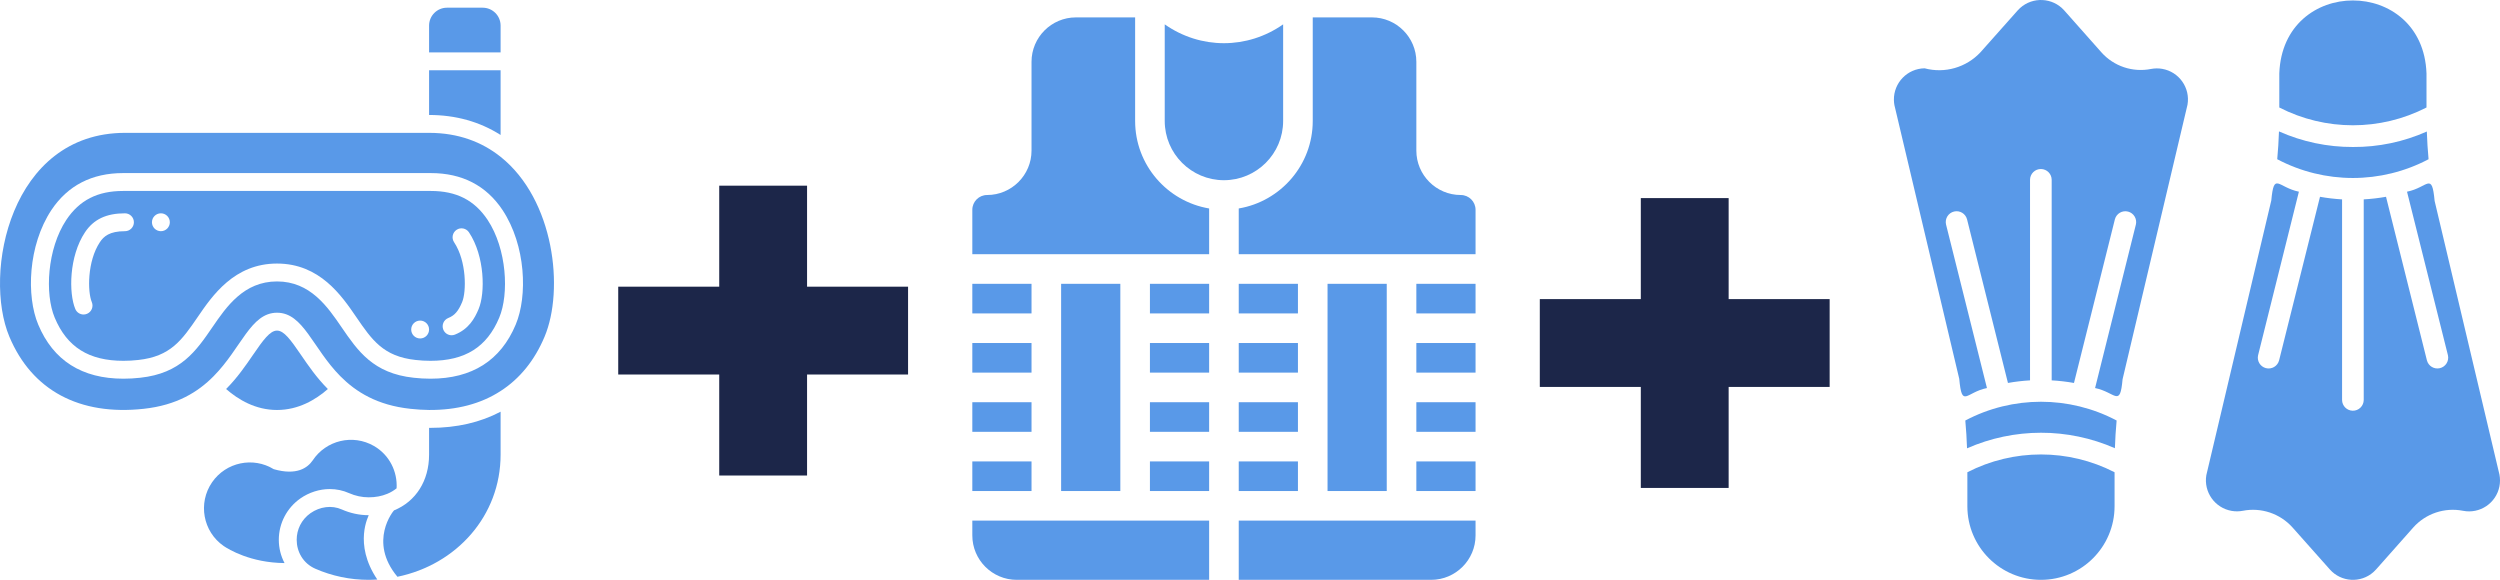 <?xml version="1.0" encoding="UTF-8"?><svg id="_レイヤー_2" xmlns="http://www.w3.org/2000/svg" viewBox="0 0 1558.113 361.378"><defs><style>.cls-1{fill:#5999e8;}.cls-1,.cls-2{stroke-width:0px;}.cls-2{fill:#1c2649;}</style></defs><g id="Glyph"><rect class="cls-1" x="716.688" y="250.683" width="36.898" height="18.449"/><rect class="cls-1" x="716.688" y="176.886" width="36.898" height="18.449"/><rect class="cls-1" x="772.036" y="213.784" width="36.898" height="18.449"/><rect class="cls-1" x="772.036" y="250.683" width="36.898" height="18.449"/><rect class="cls-1" x="772.036" y="176.886" width="36.898" height="18.449"/><rect class="cls-1" x="716.688" y="213.784" width="36.898" height="18.449"/><path class="cls-1" d="M910.405,121.538c-15.26,0-27.674-12.414-27.674-27.674v-55.348c0-15.26-12.414-27.674-27.674-27.674h-36.898v64.572c0,27.371-19.989,50.102-46.123,54.514v28.507h147.594v-27.674c0-5.099-4.13-9.225-9.225-9.225Z"/><rect class="cls-1" x="605.993" y="213.784" width="36.898" height="18.449"/><rect class="cls-1" x="605.993" y="287.581" width="36.898" height="18.449"/><rect class="cls-1" x="605.993" y="250.683" width="36.898" height="18.449"/><rect class="cls-1" x="661.341" y="176.886" width="36.898" height="129.144"/><rect class="cls-1" x="605.993" y="176.886" width="36.898" height="18.449"/><path class="cls-1" d="M799.71,75.415V15.182c-22.314,15.654-51.482,15.654-73.797,0v60.234c0,20.35,16.553,36.898,36.898,36.898s36.898-16.548,36.898-36.898Z"/><path class="cls-1" d="M707.464,75.415V10.843h-36.898c-15.26,0-27.674,12.414-27.674,27.674v55.348c0,15.26-12.414,27.674-27.674,27.674-5.094,0-9.225,4.126-9.225,9.225v27.674h147.594v-28.507c-26.135-4.412-46.123-27.143-46.123-54.514Z"/><path class="cls-1" d="M772.036,361.378h119.92c15.26,0,27.674-12.414,27.674-27.674v-9.225h-147.594v36.898Z"/><rect class="cls-1" x="882.731" y="176.886" width="36.898" height="18.449"/><path class="cls-1" d="M605.993,333.704c0,15.26,12.414,27.674,27.674,27.674h119.92v-36.898h-147.594v9.225Z"/><rect class="cls-1" x="882.731" y="250.683" width="36.898" height="18.449"/><rect class="cls-1" x="882.731" y="213.784" width="36.898" height="18.449"/><rect class="cls-1" x="827.384" y="176.886" width="36.898" height="129.144"/><rect class="cls-1" x="772.036" y="287.581" width="36.898" height="18.449"/><rect class="cls-1" x="882.731" y="287.581" width="36.898" height="18.449"/><rect class="cls-1" x="716.688" y="287.581" width="36.898" height="18.449"/><path class="cls-1" d="M187.158,310.681c5.423-3.791,11.947-5.878,18.369-5.878,4.216,0,8.275.859,12.01,2.53,3.942,1.738,8.072,2.619,12.276,2.619s8.055-.724,11.564-2.185c2.16-.88,4.08-2.052,5.803-3.429.595-10.403-4.43-20.771-14.079-26.367-13.205-7.633-29.919-3.566-38.221,8.97-3.176,4.624-9.973,9.583-24.292,5.46-12.815-7.856-29.696-4.402-38.388,8.134-8.97,12.982-5.739,30.811,7.243,39.781,2.968,2.008,16.676,10.44,37.891,10.612-2.271-4.346-3.57-9.262-3.57-14.513,0-10.228,5.001-19.844,13.395-25.736h0Z"/><path class="cls-1" d="M311.994,15.942c0-6.129-5.014-11.143-11.143-11.143h-22.286c-6.129,0-11.143,5.014-11.143,11.143v16.715h44.572V15.942Z"/><path class="cls-1" d="M311.994,43.8h-44.572v27.858c16.676,0,31.614,4.22,44.572,12.466v-40.323Z"/><path class="cls-1" d="M204.338,242.451c-.033-.033-.07-.062-.103-.096-7.01-7.078-12.134-14.57-16.655-21.18-6.416-9.382-10.57-15.132-14.93-15.132s-8.549,5.764-14.996,15.171c-4.523,6.599-9.649,14.078-16.638,21.134-.034.035-.071.063-.105.098,7.62,6.664,18.361,13.073,31.739,13.073s24.084-6.405,31.689-13.067h0Z"/><path class="cls-1" d="M311.994,97.732c-11.533-9.193-26.242-14.932-44.572-14.932H77.989C6.283,82.801-10.71,170.497,5.837,209.832c14.096,33.596,43.848,49.308,83.685,44.962,20.726-2.229,33.931-10.53,43.57-20.28,17.328-17.495,23.122-39.614,39.558-39.614s22.175,22.119,39.502,39.614c9.695,9.75,22.899,18.052,43.625,20.28,4.012.446,7.856.669,11.645.724,17.272.111,32.315-3.844,44.572-11.812,11.867-7.633,21.172-18.999,27.412-33.875,12.313-29.306,6.129-85.356-27.412-112.1h0ZM321.417,202.298c-9.348,22.37-27.216,33.72-53.104,33.72-3.548,0-7.079-.201-10.501-.593-25.241-2.723-34.822-16.715-44.964-31.525-8.706-12.732-19.495-28.5-40.198-28.5s-31.557,15.779-40.225,28.456c-10.18,14.862-19.762,28.845-45.035,31.571-3.384.389-6.916.591-10.463.591-25.883,0-43.751-11.35-53.109-33.732-7.448-17.732-6.404-49.298,8.238-71.415,10.202-15.267,25.219-22.999,44.648-22.999h191.832c19.435,0,34.452,7.732,44.638,22.983,14.658,22.139,15.703,53.705,8.243,71.443h0Z"/><path class="cls-1" d="M268.537,119.016H76.705c-15.915,0-27.15,5.73-35.372,18.029-12.014,18.143-13.445,46.161-7.237,60.936,7.672,18.353,21.28,26.895,42.831,26.895,3.123,0,6.225-.174,9.228-.522,20.213-2.179,27.276-12.482,37.042-26.74,9.097-13.308,22.803-33.356,49.453-33.356s40.285,20.034,49.355,33.288c9.805,14.323,16.862,24.628,37.042,26.805,3.041.351,6.143.525,9.266.525,21.557,0,35.165-8.543,42.826-26.886,6.214-14.781,4.782-42.796-7.247-60.963-8.199-12.28-19.435-18.009-35.356-18.009h0ZM77.88,144.088c-9.739,0-13.271,3.303-15.643,6.872-7.884,11.848-7.732,30.894-5.022,37.317,1.192,2.835-.136,6.105-2.971,7.299-.708.299-1.442.441-2.165.441-2.171,0-4.239-1.281-5.136-3.409-4.179-9.913-3.912-32.899,6.012-47.818,5.365-8.08,13.287-11.845,24.925-11.845,3.08,0,5.572,2.495,5.572,5.572s-2.492,5.572-5.572,5.572h0ZM100.275,144.088c-3.077,0-5.572-2.495-5.572-5.572s2.495-5.572,5.572-5.572,5.572,2.495,5.572,5.572-2.495,5.572-5.572,5.572ZM261.85,210.946c-3.077,0-5.572-2.495-5.572-5.572s2.495-5.572,5.572-5.572,5.572,2.495,5.572,5.572-2.495,5.572-5.572,5.572ZM298.299,192.608c-2.492,5.955-6.203,12.522-14.778,15.94-.675.27-1.377.397-2.062.397-2.215,0-4.31-1.33-5.175-3.512-1.143-2.859.256-6.099,3.112-7.24,3.923-1.561,6.262-4.244,8.624-9.9,2.715-6.439,2.867-25.486-5.016-37.328-1.703-2.563-1.006-6.021,1.556-7.726,2.552-1.703,6.012-1.009,7.726,1.551,9.924,14.919,10.191,37.905,6.012,47.818h0Z"/><path class="cls-1" d="M229.814,321.096c-5.906,0-11.589-1.281-16.77-3.566-6.352-2.841-13.762-1.727-19.5,2.284-5.794,4.067-8.636,10.363-8.636,16.603,0,7.41,3.956,14.709,11.645,18.052,10.307,4.513,21.618,6.909,33.262,6.909,1.799,0,3.566-.096,5.332-.201-15.203-22.515-5.099-40.082-5.332-40.082h0Z"/><path class="cls-1" d="M267.421,266.661v16.715c0,16.325-8.302,29.195-21.84,34.711-.229.095-16.276,19.282,2.052,41.303.02.024.024.056.043.081,36.736-7.551,64.318-37.917,64.318-76.093v-26.791c-12.632,6.677-27.342,10.079-43.865,10.079l-.708-.003h0Z"/><path class="cls-1" d="M1224.867,262.08c.54,5.801.877,11.535,1.08,17.337,29.351-12.928,62.778-12.953,92.148-.067.202-5.734.54-11.535,1.08-17.269-29.502-15.592-64.804-15.592-94.307,0Z"/><path class="cls-1" d="M1226.149,294.325v21.182c0,25.334,20.537,45.872,45.872,45.872s45.872-20.537,45.872-45.872v-21.182c-28.795-14.782-62.949-14.782-91.743,0Z"/><path class="cls-1" d="M1340.625,42.976c-11.434,2.284-23.221-1.67-30.964-10.388l-23.205-26.173c-7.201-7.973-19.502-8.598-27.475-1.397-.489.442-.955.908-1.397,1.397l-23.273,26.173c-8.872,9.495-22.252,13.333-34.808,9.984-10.729.159-19.298,8.986-19.139,19.715.016,1.081.122,2.158.317,3.221l40.409,170.601c1.723,18.625,4.152,8.372,17.268,5.735l-25.499-101.929c-.843-3.626,1.413-7.25,5.04-8.093,3.554-.826,7.121,1.325,8.047,4.855l25.499,101.997c4.551-.813,9.146-1.354,13.762-1.619v-125.067c.054-3.726,3.118-6.702,6.844-6.648,3.649.053,6.595,2.999,6.648,6.648v125.067c4.66.261,9.301.802,13.896,1.619l25.499-101.996c.949-3.6,4.637-5.749,8.237-4.8,3.523.929,5.67,4.488,4.849,8.037l-25.433,101.929c12.872,2.663,15.532,12.413,17.135-5.464l40.475-171.141c1.8-10.534-5.28-20.533-15.814-22.334-2.292-.392-4.636-.367-6.92.073Z"/><path class="cls-1" d="M1513.588,99.236c-.54-5.734-.877-11.535-1.08-17.269-14.476,6.447-30.16,9.736-46.006,9.646-15.894.059-31.62-3.251-46.141-9.714-.202,5.801-.54,11.603-1.08,17.336,29.502,15.592,64.804,15.592,94.307,0Z"/><path class="cls-1" d="M1557.773,295.809l-40.409-170.602c-1.73-18.48-4.107-8.335-17.201-5.734l25.499,101.929c.827,3.63-1.445,7.244-5.076,8.071-3.535.806-7.075-1.33-8.011-4.833l-25.499-101.996c-4.596.813-9.236,1.354-13.896,1.619v125.066c-.055,3.726-3.12,6.701-6.846,6.646-3.647-.054-6.591-2.998-6.646-6.645v-125.067c-4.615-.265-9.211-.806-13.761-1.619l-25.499,101.996c-.956,3.598-4.648,5.741-8.247,4.785-3.512-.933-5.652-4.481-4.84-8.022l25.433-101.929c-13.176-2.726-15.498-12.638-17.203,5.465l-40.474,171.141c-1.801,10.534,5.279,20.533,15.812,22.334,2.292.392,4.637.367,6.921-.073,11.431-2.241,23.197,1.707,30.964,10.389l23.273,26.173c7.056,7.954,19.224,8.682,27.178,1.626.574-.509,1.117-1.052,1.626-1.626l23.206-26.173c7.767-8.681,19.532-12.629,30.964-10.389,10.451,2.086,20.614-4.695,22.7-15.146.486-2.437.498-4.944.033-7.385h0Z"/><path class="cls-1" d="M1512.306,66.991v-21.181c-2.141-60.699-89.594-60.711-91.743,0v21.181c28.795,14.782,62.949,14.782,91.743,0Z"/><path class="cls-2" d="M565.947,233.413h-62.951v62.951h-54.74v-62.951h-62.95v-54.74h62.95v-62.95h54.74v62.95h62.951v54.74h0Z"/><path class="cls-2" d="M1140.317,241.154h-62.951v62.951h-54.74v-62.951h-62.95v-54.74h62.95v-62.95h54.74v62.95h62.951v54.74h0Z"/></g></svg>